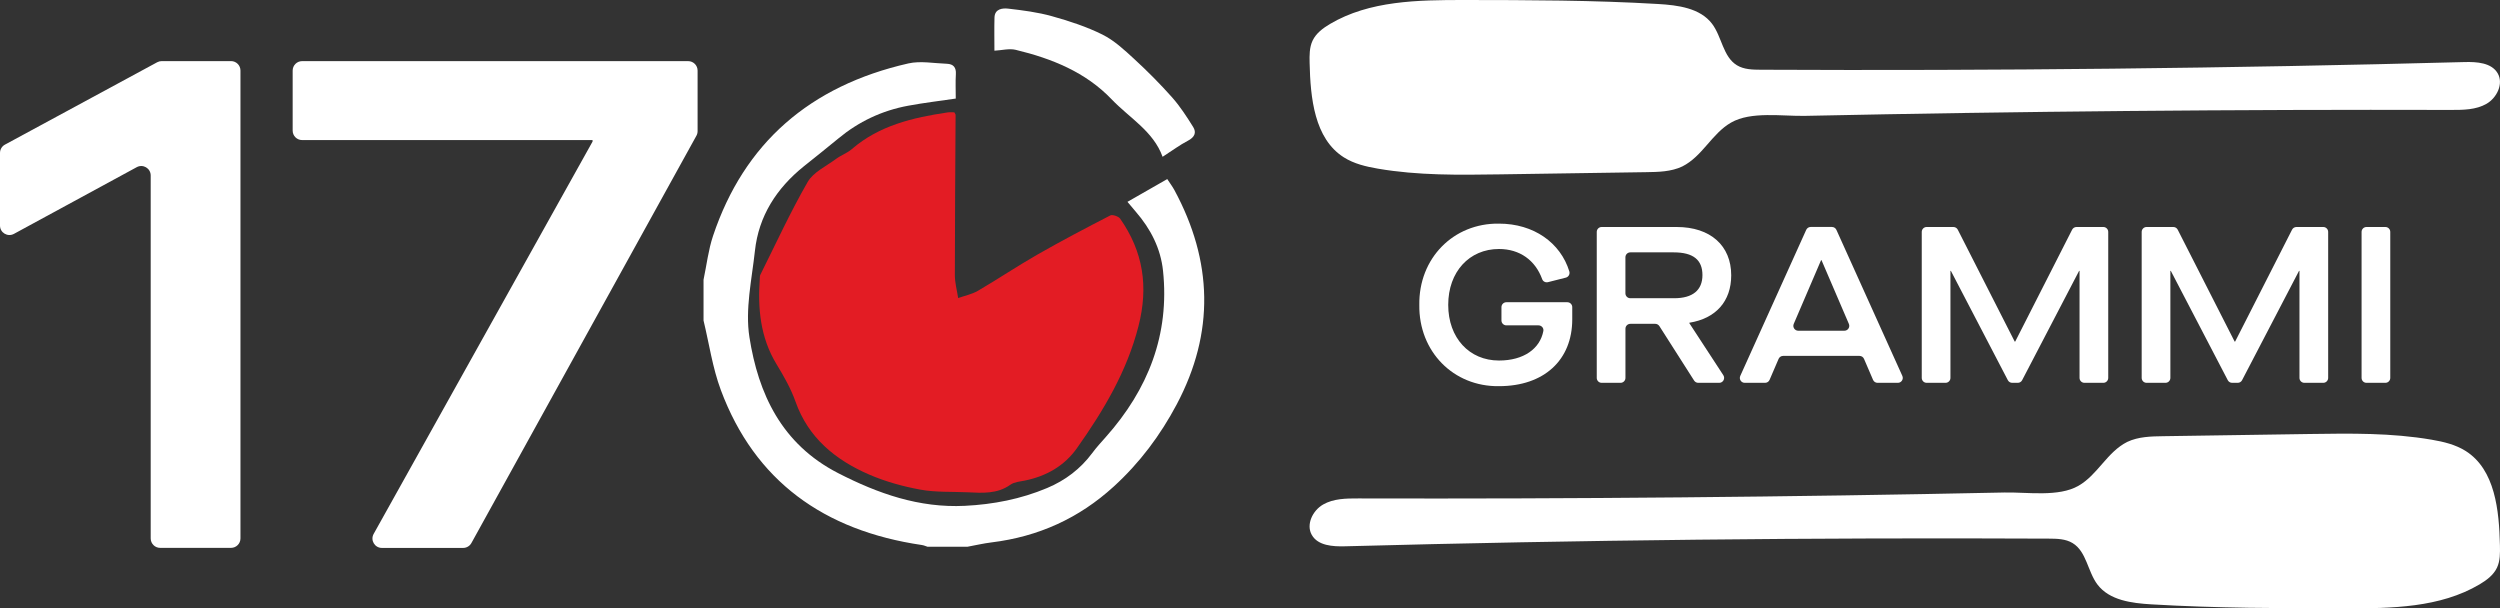 <?xml version="1.0" encoding="UTF-8"?>
<svg id="Layer_1" data-name="Layer 1" xmlns="http://www.w3.org/2000/svg" viewBox="0 0 750.01 182.51">
  <rect x="0" y="0" width="750.01" height="182.51" fill="#333333" stroke="none"/>
  <defs>
    <style>
      .cls-1 {
        fill: #e31c24;
      }

      .cls-1, .cls-2 {
        stroke-width: 0px;
      }

      .cls-2 {
        fill: #fff;
      }
    </style>
  </defs>
  <g>
    <path class="cls-2" d="M449.7,67.09c10.42,0,18.45,5.73,21.1,14.32.25.81-.22,1.67-1.04,1.88l-5.37,1.36c-.72.18-1.48-.2-1.73-.9-2.06-5.67-6.72-9.05-12.96-9.05-8.88,0-15.23,6.81-15.23,16.76s6.35,16.7,15.23,16.7c7.44,0,12.31-3.56,13.31-8.85.17-.89-.55-1.7-1.46-1.7h-9.64c-.81,0-1.47-.66-1.47-1.47v-4c0-.81.66-1.47,1.47-1.47h18.3c.81,0,1.47.66,1.47,1.47v3.67c0,12.22-8.48,20.04-21.97,20.04-13.69.2-24.11-10.42-23.91-24.38-.21-13.96,10.21-24.57,23.9-24.38Z"/>
    <path class="cls-2" d="M515.77,114.85h-6.29c-.5,0-.97-.26-1.24-.68l-10.42-16.34c-.27-.42-.74-.68-1.24-.68h-7.47c-.81,0-1.47.66-1.47,1.47v14.76c0,.81-.66,1.47-1.47,1.47h-5.67c-.81,0-1.47-.66-1.47-1.47v-43.81c0-.81.66-1.47,1.47-1.47h22.51c10.15,0,16.36,5.61,16.36,14.49,0,7.81-4.61,12.96-12.56,14.23v.13l10.2,15.62c.63.98-.07,2.28-1.24,2.28ZM510.74,82.52c0-4.54-2.74-6.81-8.62-6.81h-13.02c-.81,0-1.47.66-1.47,1.47v10.82c0,.81.66,1.47,1.47,1.47h13.16c5.54,0,8.48-2.4,8.48-6.95Z"/>
    <path class="cls-2" d="M533.59,107.66l-2.71,6.3c-.23.54-.76.89-1.35.89h-6.1c-1.07,0-1.78-1.1-1.34-2.08l19.78-43.81c.24-.53.76-.87,1.34-.87h6.38c.58,0,1.1.34,1.34.87l19.78,43.81c.44.97-.27,2.08-1.34,2.08h-6.1c-.59,0-1.12-.35-1.35-.89l-2.71-6.3c-.23-.54-.76-.89-1.35-.89h-22.91c-.59,0-1.13.35-1.36.89ZM546.46,78.05h-.13l-8.2,19.12c-.42.97.3,2.05,1.35,2.05h13.84c1.06,0,1.77-1.08,1.35-2.05l-8.21-19.12Z"/>
    <path class="cls-2" d="M586.03,68.1c.55,0,1.06.31,1.31.8l17.09,33.59h.13l17.09-33.59c.25-.49.76-.8,1.31-.8h8.05c.81,0,1.47.66,1.47,1.47v43.81c0,.81-.66,1.47-1.47,1.47h-5.67c-.81,0-1.47-.66-1.47-1.47v-32.12h-.13l-17.09,32.8c-.25.49-.76.79-1.3.79h-1.69c-.55,0-1.05-.31-1.3-.79l-17.09-32.8h-.13v32.12c0,.81-.66,1.47-1.47,1.47h-5.67c-.81,0-1.47-.66-1.47-1.47v-43.81c0-.81.66-1.47,1.47-1.47h8.03Z"/>
    <path class="cls-2" d="M652.01,68.1c.55,0,1.06.31,1.31.8l17.09,33.59h.13l17.09-33.59c.25-.49.76-.8,1.31-.8h8.05c.81,0,1.47.66,1.47,1.47v43.81c0,.81-.66,1.47-1.47,1.47h-5.67c-.81,0-1.47-.66-1.47-1.47v-32.12h-.13l-17.09,32.8c-.25.49-.76.79-1.3.79h-1.69c-.55,0-1.05-.31-1.3-.79l-17.09-32.8h-.13v32.12c0,.81-.66,1.47-1.47,1.47h-5.67c-.81,0-1.47-.66-1.47-1.47v-43.81c0-.81.66-1.47,1.47-1.47h8.03Z"/>
    <path class="cls-2" d="M717.09,69.57v43.81c0,.81-.66,1.47-1.47,1.47h-5.67c-.81,0-1.47-.66-1.47-1.47v-43.81c0-.81.66-1.47,1.47-1.47h5.67c.82,0,1.47.66,1.47,1.47Z"/>
  </g>
  <path class="cls-2" d="M211.06,83.94c.93-4.4,1.44-8.94,2.86-13.19,9.32-27.83,29.07-45,58.58-51.72,3.64-.83,7.69-.03,11.55.1,2.01.07,2.84,1.14,2.71,3.13-.14,2.35-.03,4.72-.03,7.31-4.81.71-9.56,1.27-14.24,2.14-7.9,1.45-14.9,4.78-21,9.85-3.38,2.81-6.85,5.53-10.28,8.29-8.29,6.66-13.6,15-14.73,25.39-.94,8.63-2.97,17.55-1.65,25.92,2.66,16.91,9.58,32.05,26.65,40.8,11.92,6.11,24.24,10.47,37.99,9.79,8.52-.42,16.79-2.03,24.64-5.33,5.51-2.31,10.06-5.78,13.57-10.51,1.22-1.65,2.63-3.19,4-4.73,12.83-14.4,19.23-30.87,17.23-49.94-.7-6.69-3.69-12.55-8.16-17.71-.73-.85-1.45-1.71-2.51-2.98,4.04-2.31,7.82-4.48,11.94-6.83.82,1.26,1.56,2.24,2.14,3.3,11.51,21.31,12.11,42.77.7,64.29-4.89,9.22-11.06,17.52-18.95,24.7-10.36,9.44-22.49,14.98-36.61,16.71-2.42.3-4.8.86-7.2,1.3h-12.02c-.55-.18-1.09-.43-1.65-.51-29.46-4.32-50.17-19.26-60.33-46.47-2.5-6.7-3.51-13.91-5.2-20.89v-12.21Z"/>
  <path class="cls-1" d="M286.31,33.7c.27.52.37.62.37.72-.08,16.04-.22,32.07-.22,48.11,0,2.3.64,4.59.99,6.89,1.99-.71,4.16-1.14,5.95-2.19,6.02-3.52,11.81-7.41,17.86-10.87,7.17-4.1,14.49-7.94,21.84-11.73.65-.33,2.47.29,2.95.97,6.92,9.92,8.54,20.36,5.5,32.24-3.48,13.63-10.46,25.29-18.46,36.61-3.73,5.27-9.11,8.39-15.61,9.72-1.49.3-3.21.43-4.36,1.25-3.96,2.82-8.4,2.48-12.86,2.27-4.71-.21-9.51.04-14.1-.79-5.23-.95-10.49-2.41-15.34-4.5-10.3-4.44-18.36-11.15-22.16-21.9-1.39-3.92-3.51-7.65-5.7-11.24-4.91-8.08-5.66-16.82-5.01-25.84.02-.34.01-.71.16-1,4.66-9.32,9-18.8,14.2-27.84,1.68-2.92,5.55-4.71,8.5-6.9,1.48-1.1,3.35-1.75,4.73-2.94,8.18-7.07,18.27-9.46,28.73-11.01.66-.11,1.37-.03,2.04-.03Z"/>
  <path class="cls-2" d="M298.33,15.21c0-3.44-.07-6.7.02-9.96.08-2.57,2.33-2.86,4.1-2.66,4.42.51,8.89,1.08,13.14,2.27,5.18,1.45,10.38,3.14,15.14,5.51,3.54,1.77,6.59,4.61,9.52,7.31,3.99,3.67,7.82,7.52,11.4,11.55,2.4,2.71,4.38,5.79,6.3,8.86,1.06,1.69.43,3.08-1.56,4.12-2.46,1.28-4.7,2.96-7.61,4.83-2.75-7.66-9.94-11.65-15.28-17.24-7.79-8.15-17.92-12.23-28.78-14.85-1.94-.47-4.16.14-6.39.26Z"/>
  <path class="cls-2" d="M0,67.68v-21.8c0-1.04.57-2,1.48-2.49l45.69-24.72c.41-.22.88-.34,1.35-.34h20.79c1.56,0,2.83,1.27,2.83,2.83v140.37c0,1.56-1.27,2.83-2.83,2.83h-21.27c-1.56,0-2.83-1.27-2.83-2.83V52.64c0-2.15-2.3-3.51-4.18-2.49L4.19,70.16c-1.89,1.03-4.19-.34-4.19-2.48Z"/>
  <path class="cls-2" d="M177.77,42.02h-87.14c-1.56,0-2.83-1.27-2.83-2.83v-18.02c0-1.56,1.27-2.83,2.83-2.83h115.82c1.56,0,2.83,1.27,2.83,2.83v18.17c0,.48-.12.95-.35,1.37l-67.51,122.21c-.5.9-1.45,1.46-2.48,1.46h-24.37c-2.16,0-3.53-2.32-2.47-4.21l65.67-117.7v-.45h0Z"/>
  <path class="cls-2" d="M504.69,49.94c-3.33,1.58-7.15,1.66-10.83,1.71-14.65.22-29.31.44-43.96.66-12.2.18-24.48.36-36.51-1.71-3.57-.61-7.18-1.46-10.24-3.4-8.85-5.62-10.02-17.84-10.26-28.32-.05-2.26-.08-4.62.88-6.67,1.04-2.22,3.12-3.76,5.22-5.01C410.86.17,425.41,0,439.2,0c19.42.02,38.85.05,58.24,1.2,5.93.35,12.6,1.2,16.19,5.94,2.96,3.91,3.26,9.89,7.46,12.44,2.1,1.28,4.7,1.33,7.16,1.34,70.38.34,140.76-.42,211.11-2.3,3.69-.1,8.11.18,9.96,3.38,1.81,3.13-.24,7.35-3.37,9.15s-6.94,1.84-10.55,1.83c-64.63-.17-129.26.42-193.88,1.78-6.85.14-16.21-1.43-22.2,2.02-5.78,3.31-8.57,10.13-14.63,13.16Z"/>
  <path class="cls-2" d="M638.19,132.57c3.33-1.58,7.15-1.66,10.83-1.71,14.65-.22,29.31-.44,43.96-.66,12.2-.18,24.48-.36,36.51,1.71,3.57.61,7.18,1.46,10.24,3.4,8.85,5.62,10.02,17.84,10.26,28.32.05,2.26.08,4.62-.88,6.67-1.04,2.22-3.12,3.76-5.22,5.01-11.87,7.03-26.42,7.21-40.21,7.2-19.42-.02-38.85-.05-58.24-1.2-5.93-.35-12.6-1.2-16.19-5.94-2.96-3.91-3.26-9.89-7.46-12.44-2.1-1.28-4.7-1.33-7.16-1.34-70.38-.34-140.76.42-211.11,2.3-3.69.1-8.11-.18-9.96-3.38-1.81-3.13.24-7.35,3.37-9.15s6.94-1.84,10.55-1.83c64.63.17,129.27-.42,193.88-1.78,6.85-.14,16.21,1.43,22.2-2.02,5.78-3.31,8.57-10.13,14.63-13.16Z"/>
</svg>